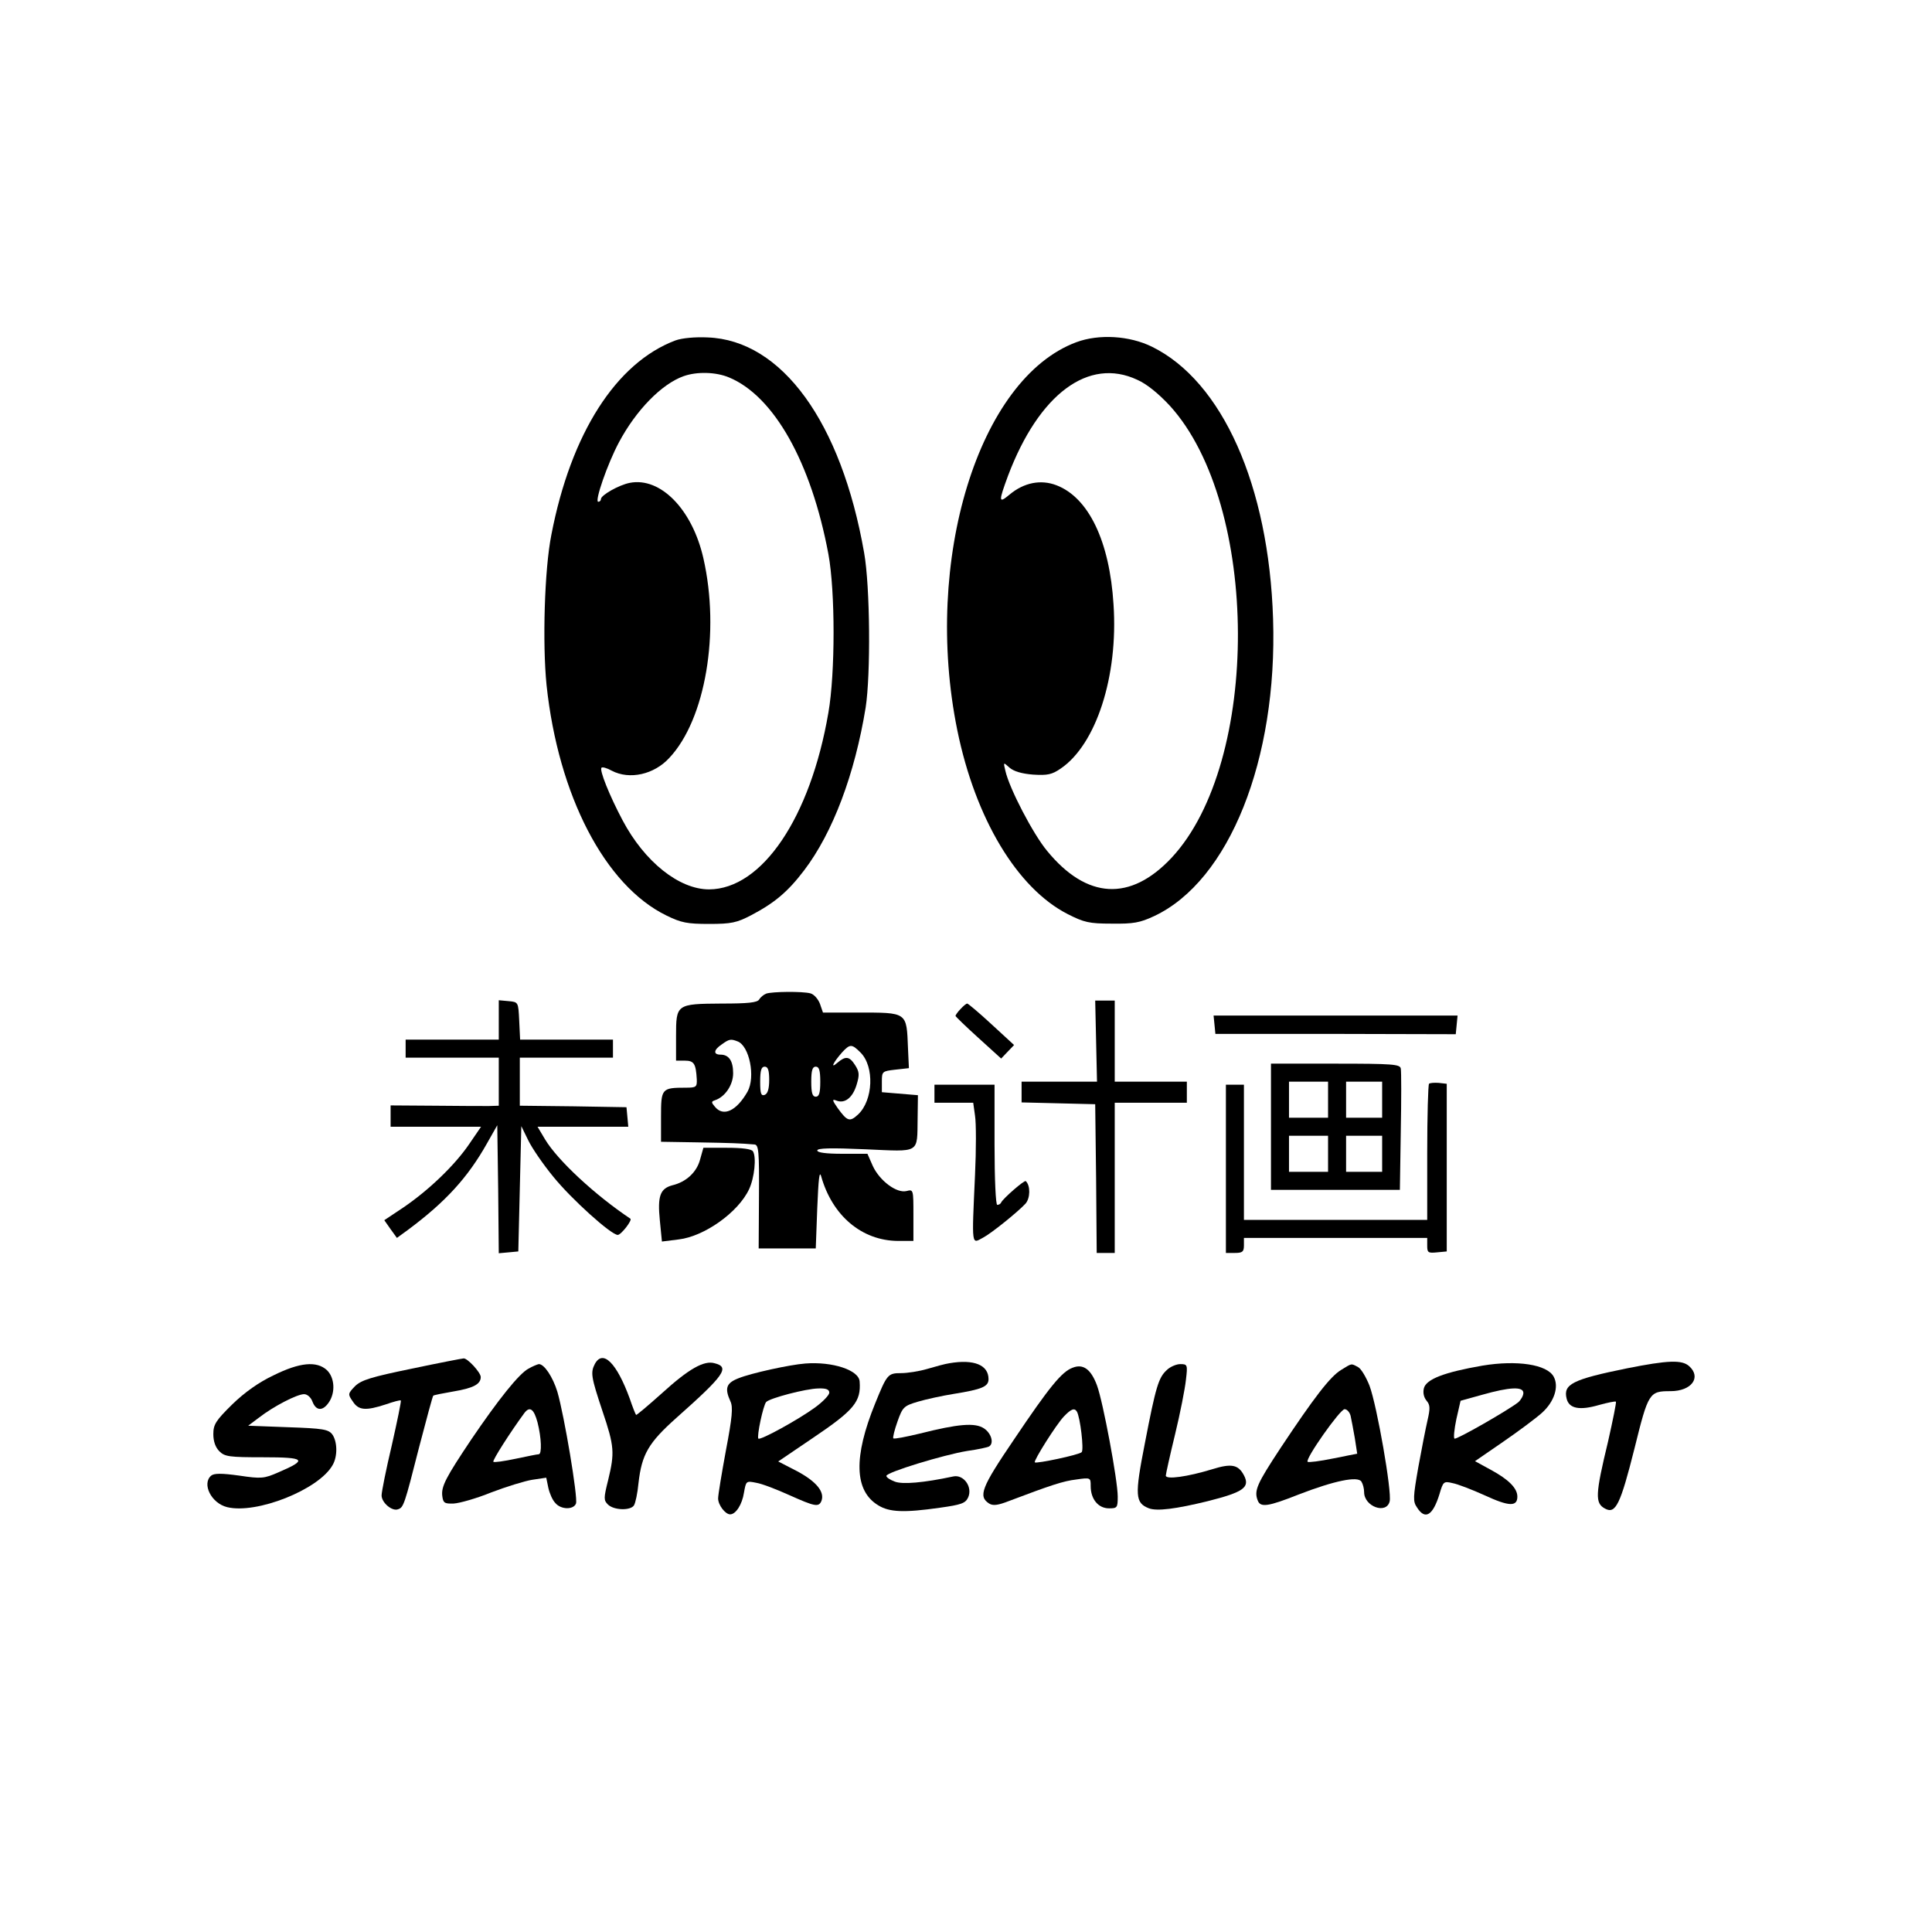 <?xml version="1.0" standalone="no"?>
<!DOCTYPE svg PUBLIC "-//W3C//DTD SVG 20010904//EN"
 "http://www.w3.org/TR/2001/REC-SVG-20010904/DTD/svg10.dtd">
<svg version="1.0" xmlns="http://www.w3.org/2000/svg"
 width="643pt" height="643pt" viewBox="0 0 643 643"
 preserveAspectRatio="xMidYMid meet">

<g transform="translate(0,643) scale(0.1,-0.1)"
fill="#000000" stroke="none">
<path d="M2248 5297 c-197 -74 -348 -309 -413 -647 -23 -115 -30 -361 -16
-500 39 -367 194 -667 399 -767 49 -24 69 -28 142 -28 74 0 92 4 140 29 78 41
122 78 176 149 96 126 169 321 205 542 17 109 15 403 -5 515 -76 435 -274 708
-521 717 -41 2 -85 -2 -107 -10z m178 -123 c150 -62 274 -283 331 -588 23
-124 23 -396 0 -528 -60 -350 -221 -587 -397 -588 -100 0 -215 92 -288 230
-44 83 -78 168 -70 175 3 3 18 -1 34 -10 59 -31 141 -13 192 43 120 128 169
418 113 664 -37 163 -143 271 -245 251 -36 -7 -96 -41 -96 -54 0 -5 -4 -9 -9
-9 -13 0 31 127 69 198 57 107 142 194 215 220 45 16 108 14 151 -4z"/>
<path d="M3582 5291 c-325 -121 -511 -726 -396 -1291 60 -294 199 -526 367
-612 55 -28 72 -32 147 -32 72 -1 94 3 141 25 250 117 411 521 396 989 -14
444 -169 791 -403 906 -75 37 -177 43 -252 15z m203 -125 c32 -14 72 -47 109
-87 299 -330 302 -1186 5 -1504 -137 -146 -282 -138 -414 23 -46 55 -126 208
-139 267 -7 29 -7 29 14 10 14 -12 40 -20 78 -23 48 -3 63 0 92 20 118 80 192
307 176 546 -13 211 -83 356 -190 397 -52 20 -108 9 -156 -31 -37 -31 -37 -24
-5 63 103 272 268 395 430 319z"/>
<path d="M2550 3123 c-8 -3 -19 -12 -23 -19 -6 -11 -38 -14 -125 -14 -151 -1
-152 -2 -152 -109 l0 -81 29 0 c31 0 37 -10 40 -62 1 -26 -2 -28 -37 -28 -80
0 -82 -3 -82 -96 l0 -84 123 -2 c111 -2 141 -3 188 -7 14 -1 16 -23 15 -173
l-1 -173 95 0 95 0 5 135 c4 95 7 126 13 105 37 -131 135 -214 255 -215 l52 0
0 86 c0 85 0 86 -23 80 -33 -8 -89 34 -112 83 l-18 41 -84 0 c-54 0 -83 4 -83
11 0 8 45 9 160 4 185 -8 172 -16 174 103 l1 77 -60 5 -60 5 0 35 c0 34 1 35
45 40 l45 5 -3 65 c-5 123 0 120 -170 120 l-113 0 -10 29 c-6 16 -20 32 -32
35 -27 7 -127 6 -147 -1z m-95 -159 c39 -15 60 -118 33 -167 -37 -65 -81 -85
-109 -50 -12 14 -12 17 0 21 34 11 61 51 61 90 0 41 -14 62 -42 62 -25 0 -23
16 4 34 25 18 30 19 53 10z m409 -37 c47 -47 42 -159 -8 -206 -28 -26 -36 -23
-68 21 -19 27 -19 31 -4 25 28 -11 54 10 67 53 10 33 9 43 -5 65 -19 30 -32
31 -59 8 -25 -22 -14 1 16 35 26 28 32 28 61 -1z m-304 -91 c0 -30 -5 -46 -15
-50 -12 -4 -15 4 -15 44 0 38 4 50 15 50 11 0 15 -12 15 -44z m170 -6 c0 -38
-4 -50 -15 -50 -11 0 -15 12 -15 50 0 38 4 50 15 50 11 0 15 -12 15 -50z"/>
<path d="M1660 3036 l0 -66 -155 0 -155 0 0 -30 0 -30 155 0 155 0 0 -80 0
-80 -32 -1 c-18 0 -99 0 -180 1 l-148 1 0 -35 0 -36 150 0 151 0 -39 -57 c-48
-71 -136 -155 -220 -212 l-63 -42 21 -30 21 -29 37 27 c125 93 199 174 263
288 l34 60 3 -213 2 -213 33 3 32 3 5 209 5 208 23 -47 c13 -27 51 -82 84
-122 60 -74 192 -193 214 -193 11 0 49 49 42 54 -118 79 -242 194 -284 264
l-25 42 151 0 151 0 -3 33 -3 32 -177 3 -178 2 0 80 0 80 155 0 155 0 0 30 0
30 -155 0 -154 0 -3 63 c-3 62 -3 62 -35 65 l-33 3 0 -65z"/>
<path d="M3648 2965 l3 -135 -125 0 -126 0 0 -35 0 -34 123 -3 122 -3 3 -247
2 -248 30 0 30 0 0 250 0 250 120 0 120 0 0 35 0 35 -120 0 -120 0 0 135 0
135 -32 0 -33 0 3 -135z"/>
<path d="M3197 3072 c-10 -10 -17 -21 -17 -23 0 -2 34 -35 76 -73 l76 -69 21
22 22 23 -75 69 c-41 38 -78 69 -81 69 -3 0 -13 -8 -22 -18z"/>
<path d="M4042 3020 l3 -31 400 0 400 -1 3 31 3 31 -406 0 -406 0 3 -30z"/>
<path d="M4230 2680 l0 -210 215 0 214 0 3 194 c2 106 2 200 0 210 -3 14 -27
16 -218 16 l-214 0 0 -210z m190 90 l0 -60 -65 0 -65 0 0 60 0 60 65 0 65 0 0
-60z m180 0 l0 -60 -60 0 -60 0 0 60 0 60 60 0 60 0 0 -60z m-180 -180 l0 -60
-65 0 -65 0 0 60 0 60 65 0 65 0 0 -60z m180 0 l0 -60 -60 0 -60 0 0 60 0 60
60 0 60 0 0 -60z"/>
<path d="M4756 2823 c-3 -4 -6 -107 -6 -230 l0 -223 -305 0 -305 0 0 225 0
225 -30 0 -30 0 0 -280 0 -280 30 0 c25 0 30 4 30 25 l0 25 305 0 305 0 0 -26
c0 -23 3 -25 33 -22 l32 3 0 279 0 279 -27 3 c-14 1 -29 0 -32 -3z"/>
<path d="M3110 2790 l0 -30 64 0 65 0 6 -43 c4 -24 4 -113 0 -198 -11 -242
-12 -229 27 -208 27 14 115 85 141 113 16 18 17 60 1 75 -4 5 -76 -58 -82 -71
-2 -5 -8 -8 -13 -8 -5 0 -9 85 -9 200 l0 200 -100 0 -100 0 0 -30z"/>
<path d="M2330 2571 c-11 -42 -46 -75 -93 -86 -40 -11 -49 -36 -41 -116 l7
-71 56 7 c85 10 198 90 234 167 18 38 25 107 13 126 -4 8 -37 12 -86 12 l-79
0 -11 -39z"/>
<path d="M1371 1875 c-136 -28 -168 -38 -189 -58 -24 -25 -25 -27 -8 -51 19
-30 43 -32 110 -10 26 9 48 15 50 13 2 -2 -12 -69 -30 -149 -19 -80 -34 -155
-34 -167 0 -24 35 -54 55 -46 18 6 21 14 70 207 24 92 45 170 47 171 2 2 32 8
67 14 66 11 91 24 91 48 0 15 -44 63 -57 62 -4 0 -82 -15 -172 -34z"/>
<path d="M1980 1891 c-15 -29 -13 -43 25 -157 40 -118 41 -139 19 -230 -15
-60 -15 -67 -1 -81 20 -20 76 -21 87 -3 5 8 12 41 15 74 11 96 33 134 126 217
161 143 179 169 127 182 -35 10 -86 -19 -174 -99 -47 -42 -86 -75 -87 -73 -2
2 -12 27 -21 54 -43 118 -89 165 -116 116z"/>
<path d="M2680 1892 c-52 -4 -180 -32 -222 -49 -41 -16 -47 -33 -27 -77 9 -19
6 -53 -15 -163 -14 -76 -26 -148 -26 -160 0 -22 24 -53 40 -53 19 0 40 33 46
72 7 39 7 40 41 33 19 -3 68 -22 110 -41 85 -38 98 -41 107 -19 11 30 -17 64
-80 98 l-64 33 115 78 c138 93 161 121 156 188 -2 38 -90 67 -181 60z m80 -97
c0 -8 -21 -30 -47 -49 -56 -41 -182 -110 -189 -104 -6 7 16 111 26 122 13 13
131 44 173 45 26 1 37 -3 37 -14z"/>
<path d="M3160 1893 c-14 -2 -47 -11 -74 -19 -27 -8 -66 -14 -87 -14 -44 0
-47 -4 -86 -100 -73 -179 -70 -292 10 -340 37 -23 86 -25 205 -8 72 10 85 15
94 34 16 35 -15 78 -50 70 -98 -21 -169 -27 -194 -17 -16 6 -28 14 -28 19 0
12 190 70 269 83 36 5 68 12 73 15 17 11 7 44 -17 60 -30 20 -86 15 -213 -17
-46 -11 -86 -19 -89 -16 -2 3 4 28 14 56 17 48 21 52 68 66 27 8 82 20 120 26
93 15 115 24 115 49 0 47 -48 67 -130 53z"/>
<path d="M4934 1885 c-127 -22 -187 -45 -195 -75 -4 -16 0 -31 9 -42 12 -14
12 -26 3 -65 -6 -26 -20 -97 -31 -158 -17 -98 -18 -112 -4 -132 27 -43 53 -27
75 45 12 41 14 43 43 36 17 -3 66 -22 108 -41 80 -37 108 -38 108 -4 0 28 -29
57 -88 89 l-53 29 93 64 c51 35 110 79 130 97 41 37 57 87 39 120 -22 41 -122
56 -237 37z m136 -91 c0 -9 -8 -23 -17 -31 -36 -28 -204 -124 -212 -121 -4 2
-1 31 6 65 l14 61 72 20 c92 26 137 28 137 6z"/>
<path d="M5415 1876 c-182 -37 -213 -53 -201 -101 8 -33 43 -40 108 -21 29 8
54 13 56 11 2 -2 -10 -61 -26 -132 -43 -178 -44 -206 -10 -224 35 -19 51 14
98 201 46 186 49 190 120 190 70 0 103 46 62 83 -24 22 -71 20 -207 -7z"/>
<path d="M911 1853 c-49 -23 -97 -57 -138 -97 -55 -54 -63 -67 -63 -99 0 -24
7 -44 20 -57 18 -18 33 -20 146 -20 141 0 149 -8 51 -50 -48 -21 -57 -22 -131
-11 -58 8 -83 8 -93 0 -32 -27 0 -92 53 -105 97 -24 305 58 351 140 17 29 16
78 -1 102 -13 17 -31 20 -147 24 l-133 5 36 27 c49 38 127 78 150 78 11 0 23
-11 28 -25 12 -31 34 -32 54 -3 23 33 20 83 -6 108 -34 31 -90 26 -177 -17z"/>
<path d="M1759 1875 c-32 -17 -101 -104 -190 -235 -85 -127 -101 -157 -97
-189 3 -23 7 -26 38 -25 19 1 76 17 125 37 50 19 111 38 136 42 l47 7 7 -34
c4 -18 14 -41 23 -50 19 -23 61 -23 69 -2 7 19 -39 293 -62 372 -15 49 -44 93
-62 92 -5 -1 -20 -7 -34 -15z m30 -179 c13 -51 15 -106 4 -106 -5 0 -39 -7
-77 -15 -38 -8 -72 -13 -74 -10 -4 4 56 98 103 162 18 24 32 14 44 -31z"/>
<path d="M3570 1878 c-36 -13 -77 -63 -196 -240 -108 -159 -119 -188 -82 -212
13 -8 29 -6 65 8 140 53 182 67 225 72 48 7 48 6 48 -22 0 -43 25 -74 61 -74
27 0 29 2 29 39 0 54 -49 316 -69 370 -20 54 -46 73 -81 59z m14 -146 c11 -18
24 -127 16 -135 -8 -9 -151 -39 -156 -34 -5 5 72 127 97 153 24 25 35 29 43
16z"/>
<path d="M3883 1870 c-27 -25 -36 -53 -73 -245 -34 -173 -32 -197 14 -215 27
-10 90 -2 196 24 119 30 141 46 120 86 -19 36 -42 40 -106 20 -82 -25 -154
-35 -154 -21 0 5 14 68 31 138 17 70 33 152 36 181 6 50 5 52 -19 52 -13 0
-34 -9 -45 -20z"/>
<path d="M4464 1871 c-37 -22 -91 -93 -202 -260 -79 -120 -89 -142 -76 -175 9
-24 35 -20 136 20 119 46 197 62 209 43 5 -8 9 -23 9 -35 0 -48 74 -75 85 -31
8 31 -42 318 -67 385 -11 28 -28 57 -38 62 -24 13 -20 13 -56 -9z m31 -153 c3
-13 9 -46 14 -74 l8 -52 -80 -16 c-44 -9 -83 -14 -85 -11 -9 9 108 175 123
175 8 0 17 -10 20 -22z"/>
</g>
</svg>
